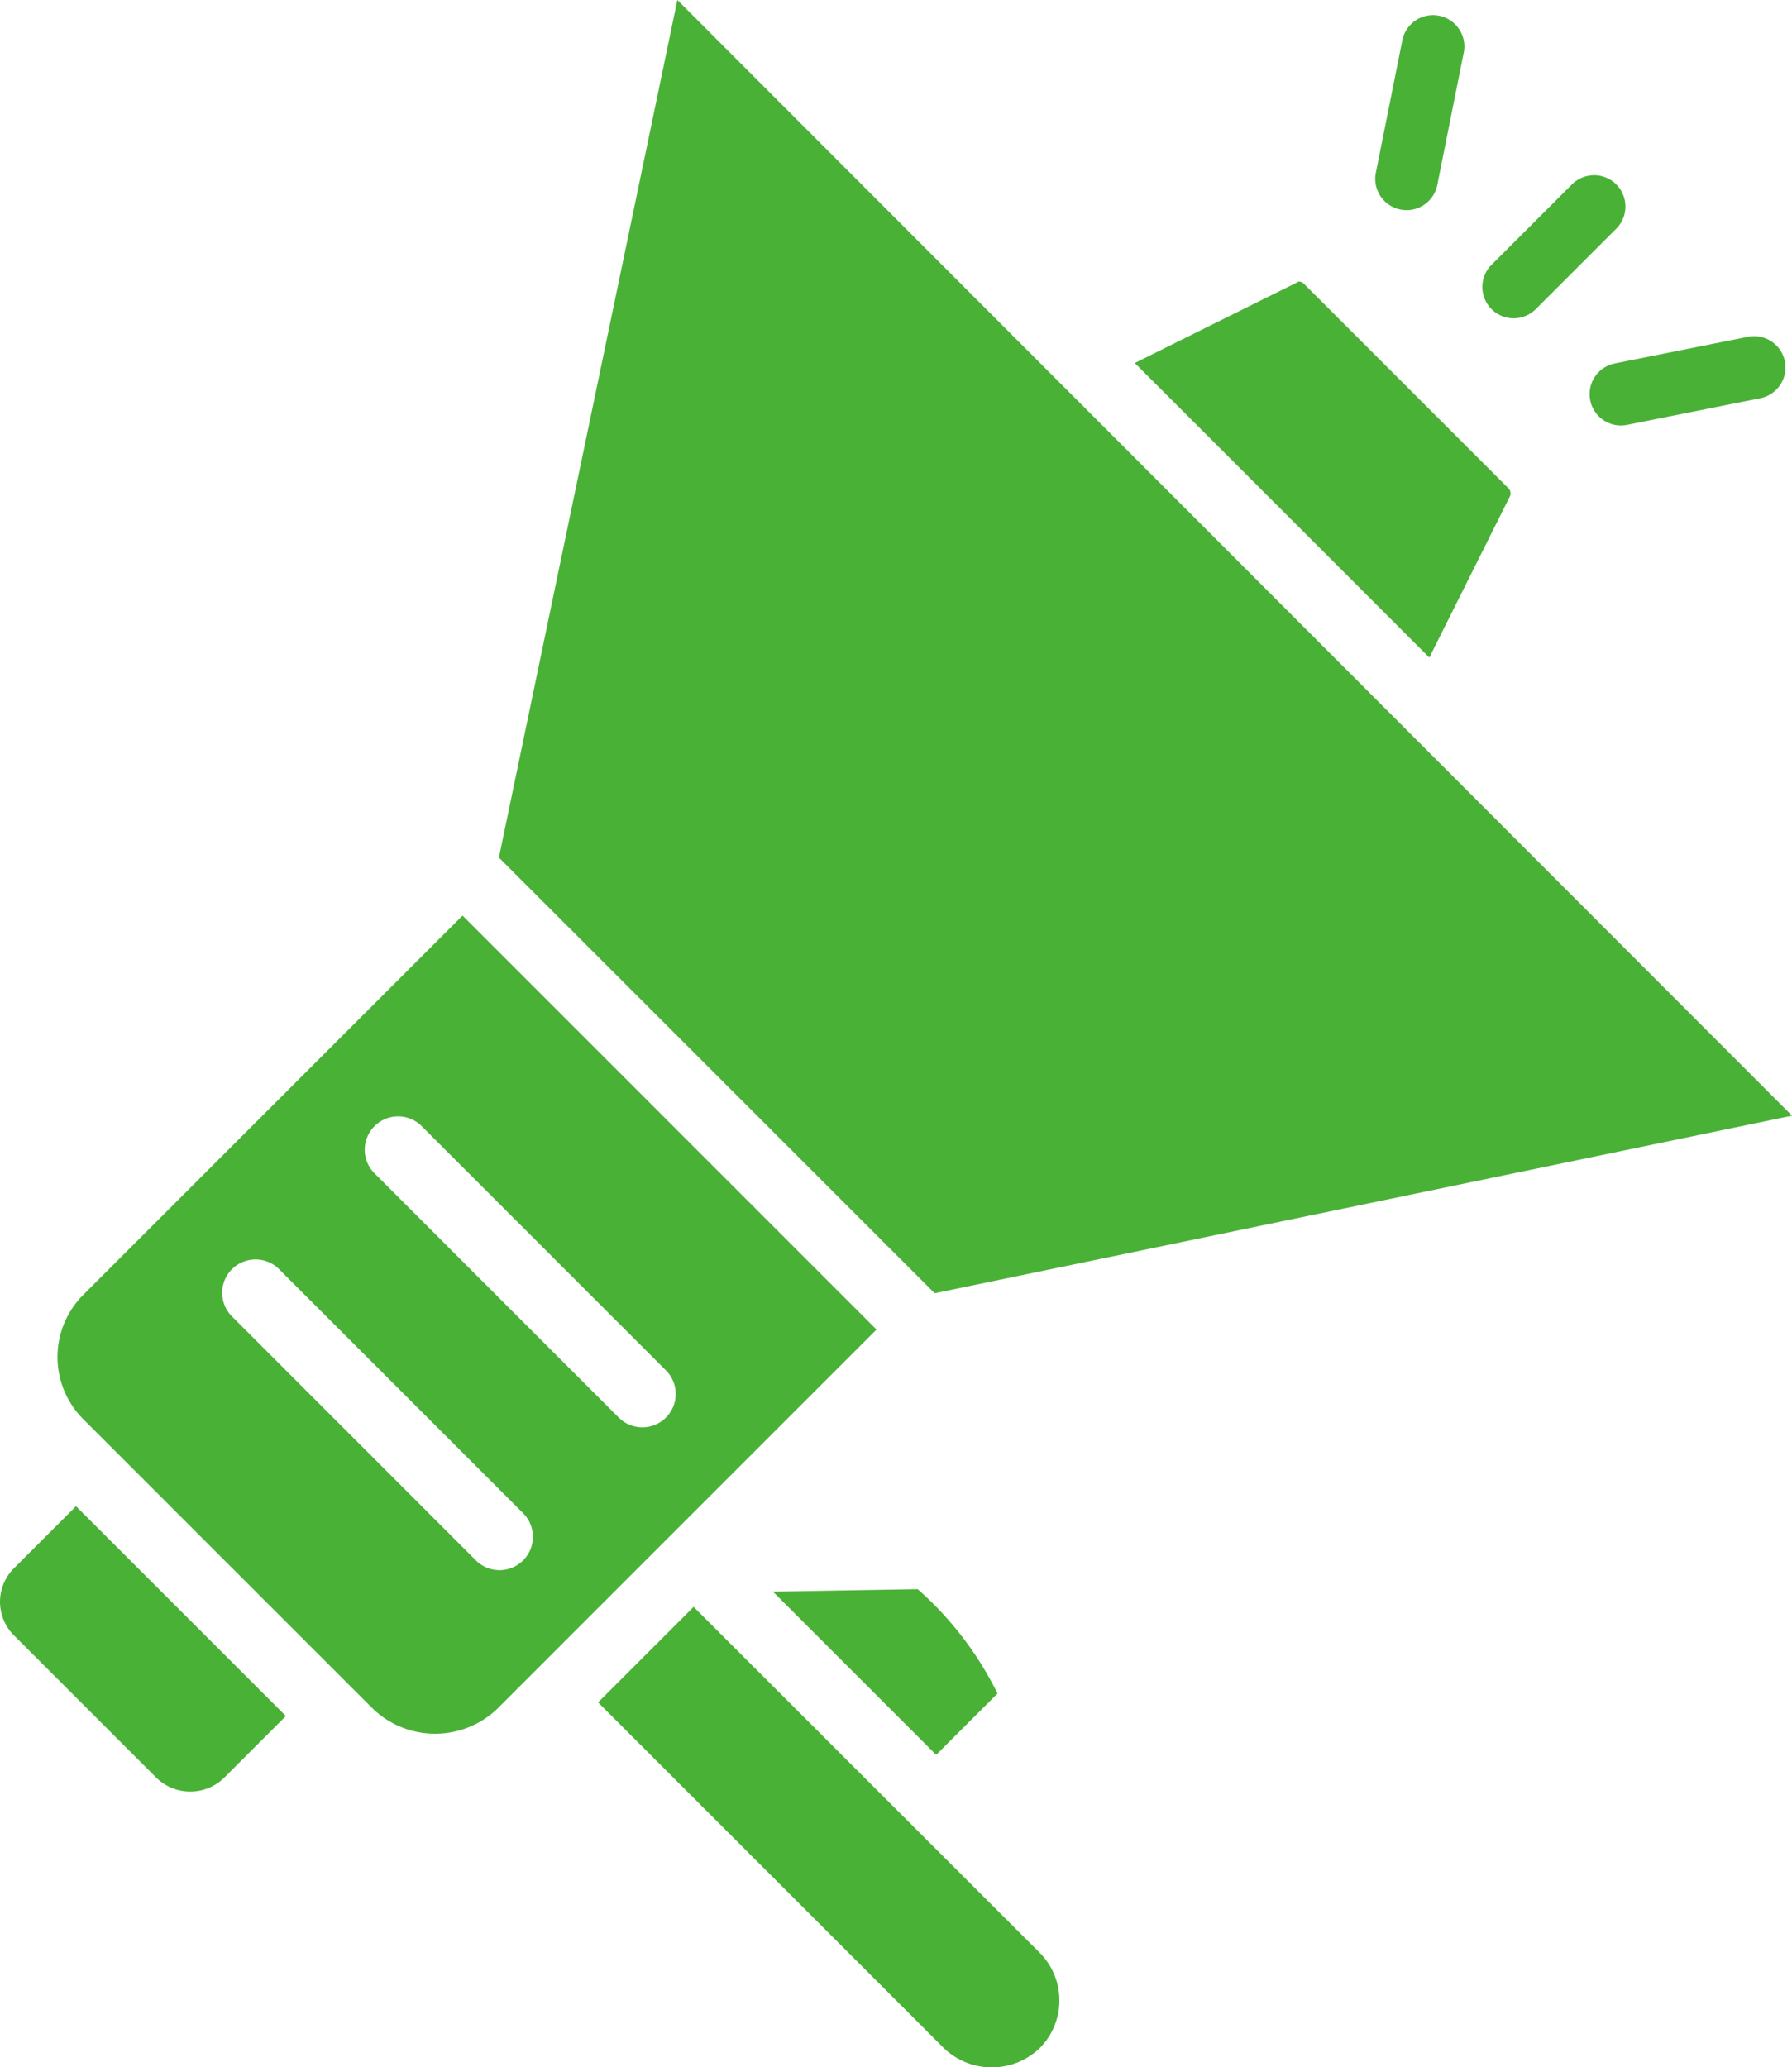 <svg id="support_renew_icon_04" xmlns="http://www.w3.org/2000/svg" xmlns:xlink="http://www.w3.org/1999/xlink" width="83.204" height="96" viewBox="0 0 83.204 96">
  <defs>
    <style>
      .cls-1 {
        fill: #4ab137;
      }

      .cls-2 {
        clip-path: url(#clip-path);
      }
    </style>
    <clipPath id="clip-path">
      <rect id="長方形_3271" data-name="長方形 3271" class="cls-1" width="83.204" height="96"/>
    </clipPath>
  </defs>
  <g id="グループ_13648" data-name="グループ 13648" class="cls-2">
    <path id="パス_10040" data-name="パス 10040" class="cls-1" d="M53.638,18.969a.33.33,0,0,0-.06-.377L44.072,9.087a.327.327,0,0,0-.231-.1L36.223,12.77,49.9,26.447Z" transform="translate(16.465 4.087)"/>
    <path id="パス_10041" data-name="パス 10041" class="cls-1" d="M.646,50.969a2.2,2.2,0,0,0,0,3.113l6.631,6.631a2.253,2.253,0,0,0,3.113,0l2.883-2.883L3.529,48.086Z" transform="translate(0 21.857)"/>
    <path id="パス_10042" data-name="パス 10042" class="cls-1" d="M75.966,51.808,24.212,0,15.925,39.823l20.231,20.23Z" transform="translate(7.239 0)"/>
    <path id="パス_10043" data-name="パス 10043" class="cls-1" d="M31.393,50.734l-6.719.115,7.578,7.578L35.1,55.579a15.7,15.7,0,0,0-3.706-4.845" transform="translate(11.215 23.061)"/>
    <path id="パス_10044" data-name="パス 10044" class="cls-1" d="M39.864,48.453,20.642,29.23,3.028,46.845a4.081,4.081,0,0,0,0,5.766c9.655,9.657,7.7,7.7,13.457,13.457a4.178,4.178,0,0,0,5.766,0L39.864,48.453M23.455,59.172a1.55,1.55,0,0,1-2.192,0L9.925,47.832a1.549,1.549,0,0,1,2.189-2.192L23.455,56.981a1.549,1.549,0,0,1,0,2.191m4.439-6.631L16.555,41.2a1.549,1.549,0,0,1,2.191-2.191l11.34,11.34a1.549,1.549,0,0,1-2.191,2.191" transform="translate(0.834 13.286)"/>
    <path id="パス_10045" data-name="パス 10045" class="cls-1" d="M23.527,51.3l-4.435,4.436,16.06,16.06a3.215,3.215,0,0,0,4.439,0,3.139,3.139,0,0,0,0-4.441L23.527,51.3" transform="translate(8.678 23.317)"/>
    <path id="パス_10046" data-name="パス 10046" class="cls-1" d="M48.772,12.238a1.455,1.455,0,0,1-1.028-2.483L51.479,6.02a1.454,1.454,0,0,1,2.057,2.057L49.8,11.812a1.451,1.451,0,0,1-1.028.426" transform="translate(21.508 2.543)"/>
    <path id="パス_10047" data-name="パス 10047" class="cls-1" d="M43.924,7.852l1.244-6.225A1.455,1.455,0,0,1,48.02,2.2L46.776,8.423a1.455,1.455,0,0,1-2.852-.572" transform="translate(19.95 0.208)"/>
    <path id="パス_10048" data-name="パス 10048" class="cls-1" d="M50.771,13.715A1.455,1.455,0,0,1,51.911,12l6.225-1.245a1.455,1.455,0,0,1,.572,2.852l-6.225,1.245a1.453,1.453,0,0,1-1.712-1.14" transform="translate(23.065 4.877)"/>
  </g>
</svg>
